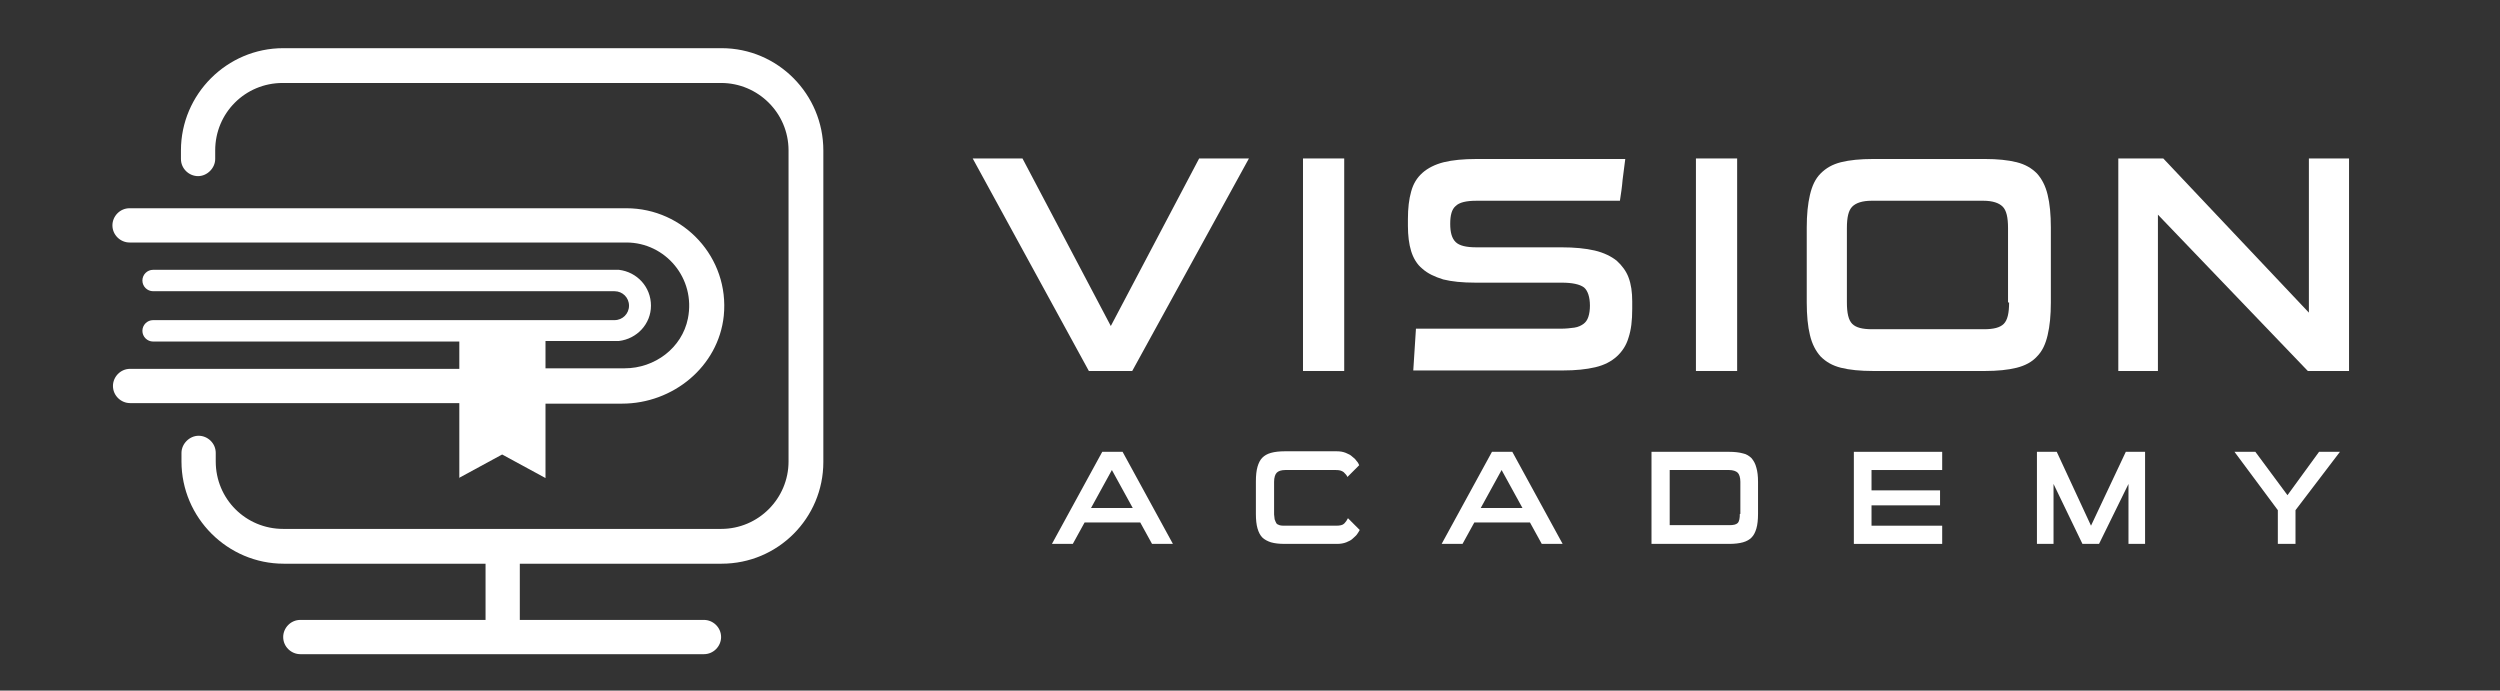 <?xml version="1.0" encoding="utf-8"?>
<!-- Generator: Adobe Illustrator 24.1.2, SVG Export Plug-In . SVG Version: 6.00 Build 0)  -->
<svg version="1.1" id="Landrick._xA0_Image_1_" xmlns="http://www.w3.org/2000/svg" xmlns:xlink="http://www.w3.org/1999/xlink"
	 x="0px" y="0px" viewBox="0 0 467 129" style="enable-background:new 0 0 467 129;" xml:space="preserve">
<rect x="0" y="0" width="467" height="129" fill="#333333" stroke="none"/>
<style type="text/css">
	.st0{fill:#FFFFFF;}
</style>
<g id="XMLID_76_">
	<path id="XMLID_3_" class="st0" d="M134.8,9H52.9c-10.5,0-19.1,8.6-19.1,19.1v1.6c0,1.8,1.5,3.2,3.2,3.2s3.2-1.5,3.2-3.2v-1.6
		c0-7,5.6-12.6,12.6-12.6h81.9c6.9,0,12.6,5.6,12.6,12.6v58.1c0,6.9-5.6,12.6-12.6,12.6H52.9c-7,0-12.6-5.6-12.6-12.6v-1.6
		c0-1.8-1.5-3.2-3.2-3.2s-3.2,1.5-3.2,3.2v1.6c0,10.5,8.6,19.1,19.1,19.1h37.7v10.5H56.1c-1.8,0-3.2,1.5-3.2,3.2
		c0,1.8,1.5,3.2,3.2,3.2h75.4c1.8,0,3.2-1.5,3.2-3.2c0-1.8-1.5-3.2-3.2-3.2H97.1v-10.5h37.7c10.5,0,19-8.5,19-19V28.1
		C153.8,17.6,145.3,9,134.8,9z"/>
	<path id="XMLID_300_" class="st0" d="M85.7,89.3l8.1-4.4l8.1,4.4V75.4h14.3c9.5,0,18-6.9,19-16.4c1.1-10.9-7.5-20.1-18.2-20.1H24.2
		c-1.8,0-3.2,1.5-3.2,3.2c0,1.8,1.5,3.2,3.2,3.2H117c7.3,0,13,6.7,11.5,14.2c-1.1,5.5-6.2,9.3-11.8,9.3h-14.8v-5.1h13
		c0.2,0,0.5,0,0.7,0c3.4-0.4,6-3.2,6-6.6c0-3.5-2.6-6.3-6-6.7c-0.2,0-0.5,0-0.7,0H28.6c-1.1,0-2,0.9-2,2s0.9,2,2,2h86.2
		c1.5,0,2.7,1.2,2.7,2.7s-1.2,2.7-2.7,2.7H28.6c-1.1,0-2,0.9-2,2s0.9,2,2,2h57.2v5.1H24.3c-1.8,0-3.2,1.5-3.2,3.2
		c0,1.8,1.5,3.2,3.2,3.2h61.5v14H85.7z"/>
	<path id="XMLID_304_" class="st0" d="M205.9,84.4l-9.4,17.2h3.9l2.2-4H213l2.2,4h3.9l-9.4-17.2C209.7,84.4,205.9,84.4,205.9,84.4z
		 M203.8,94.9l3.9-7.1l3.9,7.1H203.8z"/>
	<path id="XMLID_305_" class="st0" d="M251.1,97.8c-0.3,0.3-0.8,0.4-1.5,0.4h-9.5c-0.4,0-0.8,0-1.1-0.1s-0.5-0.2-0.6-0.4
		c-0.1-0.2-0.2-0.4-0.3-0.7c0-0.3-0.1-0.6-0.1-0.9V90c0-0.8,0.2-1.4,0.5-1.7c0.3-0.3,0.8-0.5,1.6-0.5h9.4c0.7,0,1.1,0.1,1.5,0.4
		c0.3,0.3,0.6,0.6,0.7,0.9l2.2-2.2c-0.1-0.2-0.2-0.5-0.5-0.8c-0.2-0.3-0.5-0.6-0.8-0.8c-0.3-0.3-0.7-0.5-1.2-0.7s-1-0.3-1.7-0.3H240
		c-1,0-1.9,0.1-2.6,0.3c-0.7,0.2-1.2,0.5-1.6,0.9c-0.4,0.4-0.7,1-0.9,1.7s-0.3,1.6-0.3,2.7V96c0,1.1,0.1,2,0.3,2.7s0.5,1.3,0.9,1.7
		c0.4,0.4,1,0.7,1.6,0.9c0.7,0.2,1.5,0.3,2.6,0.3h9.8c0.6,0,1.2-0.1,1.7-0.3c0.5-0.2,0.9-0.4,1.2-0.7c0.3-0.3,0.6-0.5,0.8-0.8
		s0.4-0.6,0.5-0.8l-2.2-2.2C251.6,97.2,251.4,97.5,251.1,97.8z"/>
	<path id="XMLID_345_" class="st0" d="M278.7,84.4l-9.4,17.2h3.9l2.2-4h10.4l2.2,4h3.9l-9.4-17.2C282.5,84.4,278.7,84.4,278.7,84.4z
		 M276.6,94.9l3.9-7.1l3.9,7.1H276.6z"/>
	<path id="XMLID_348_" class="st0" d="M327.2,85.6c-0.4-0.4-1-0.8-1.6-0.9c-0.7-0.2-1.6-0.3-2.6-0.3h-14.5v17.2H323
		c1,0,1.9-0.1,2.6-0.3c0.7-0.2,1.2-0.5,1.6-0.9s0.7-1,0.9-1.7c0.2-0.7,0.3-1.6,0.3-2.7v-6c0-1.1-0.1-1.9-0.3-2.6
		C327.9,86.6,327.6,86.1,327.2,85.6z M325,96c0,0.8-0.1,1.4-0.4,1.7c-0.3,0.3-0.8,0.4-1.6,0.4h-11.1V87.8H323c0.7,0,1.3,0.2,1.6,0.5
		c0.3,0.3,0.5,0.9,0.5,1.7v6H325z"/>
	<polygon id="XMLID_349_" class="st0" points="346.3,101.6 362.8,101.6 362.8,98.2 349.6,98.2 349.6,94.4 362.4,94.4 362.4,91.6 
		349.6,91.6 349.6,87.8 362.8,87.8 362.8,84.4 346.3,84.4 	"/>
	<polygon id="XMLID_350_" class="st0" points="390.6,98.2 384.2,84.4 380.5,84.4 380.5,101.6 383.6,101.6 383.6,90.4 389,101.6 
		392.1,101.6 397.6,90.4 397.6,101.6 400.7,101.6 400.7,84.4 397.1,84.4 	"/>
	<polygon id="XMLID_351_" class="st0" points="427.3,92.5 421.3,84.4 417.4,84.4 425.5,95.3 425.5,101.6 428.8,101.6 428.8,95.3 
		437.1,84.4 433.2,84.4 	"/>
	<polygon id="XMLID_352_" class="st0" points="207.5,60.9 191,29.6 181.7,29.6 203.4,69.3 211.5,69.3 233.3,29.6 224,29.6 	"/>
	<rect id="XMLID_353_" x="243.4" y="29.6" class="st0" width="7.7" height="39.7"/>
	<path id="XMLID_354_" class="st0" d="M302,48.7c-1-0.8-2.4-1.5-4.1-1.9s-3.8-0.6-6.2-0.6h-15.9c-1.9,0-3.2-0.3-3.9-1
		c-0.7-0.7-1-1.8-1-3.4c0-1.6,0.3-2.7,1-3.3c0.7-0.7,2-1,3.9-1h26.8c0.2-1.3,0.4-2.6,0.5-3.9c0.2-1.3,0.3-2.6,0.5-3.9h-27.8
		c-2.4,0-4.5,0.2-6.1,0.6s-3,1.1-4,2c-1,0.9-1.7,2-2.1,3.5c-0.4,1.4-0.6,3.1-0.6,5.1v1.3c0,1.8,0.2,3.4,0.6,4.7s1.1,2.5,2.1,3.3
		c1,0.9,2.3,1.5,3.9,2c1.6,0.4,3.6,0.6,6,0.6h16.1c2,0,3.4,0.3,4.2,0.9c0.7,0.6,1.1,1.8,1.1,3.4c0,0.8-0.1,1.5-0.3,2.1
		c-0.2,0.6-0.5,1-0.9,1.3s-1,0.6-1.7,0.7c-0.7,0.1-1.6,0.2-2.6,0.2h-27l-0.5,7.8h28c2.3,0,4.3-0.2,6-0.6s3-1.1,4-2s1.8-2.1,2.2-3.5
		c0.5-1.5,0.7-3.2,0.7-5.4v-1.4c0-1.7-0.2-3.2-0.7-4.5C303.8,50.7,303,49.6,302,48.7z"/>
	<rect id="XMLID_355_" x="316.8" y="29.6" class="st0" width="7.7" height="39.7"/>
	<path id="XMLID_358_" class="st0" d="M383.1,56.5v-14c0-2.4-0.2-4.5-0.6-6.1c-0.4-1.7-1.1-3-2-4c-1-1-2.2-1.7-3.8-2.1
		c-1.6-0.4-3.6-0.6-5.9-0.6h-20.9c-2.4,0-4.4,0.2-6,0.6s-2.8,1.1-3.8,2.1s-1.6,2.3-2,4s-0.6,3.7-0.6,6.1v14c0,2.4,0.2,4.5,0.6,6.1
		c0.4,1.7,1.1,3,2,4c1,1,2.2,1.7,3.8,2.1c1.6,0.4,3.6,0.6,6,0.6h20.9c2.3,0,4.3-0.2,5.9-0.6s2.9-1.1,3.8-2.1c1-1,1.6-2.3,2-4
		S383.1,58.9,383.1,56.5z M375.3,56.5c0,2-0.3,3.3-1,4s-1.9,1-3.7,1h-20.9c-1.8,0-3-0.3-3.7-1s-1-2-1-4V42.6c0-2,0.3-3.3,1-4
		s1.9-1.1,3.6-1.1h20.9c1.7,0,2.9,0.4,3.6,1.1c0.7,0.7,1,2,1,4v13.9H375.3z"/>
	<polygon id="XMLID_359_" class="st0" points="431.3,29.6 431.3,58.4 404.1,29.6 395.7,29.6 395.7,69.3 403.1,69.3 403.1,40.1 
		431.1,69.3 438.8,69.3 438.8,29.6 	"/>
</g>
</svg>
